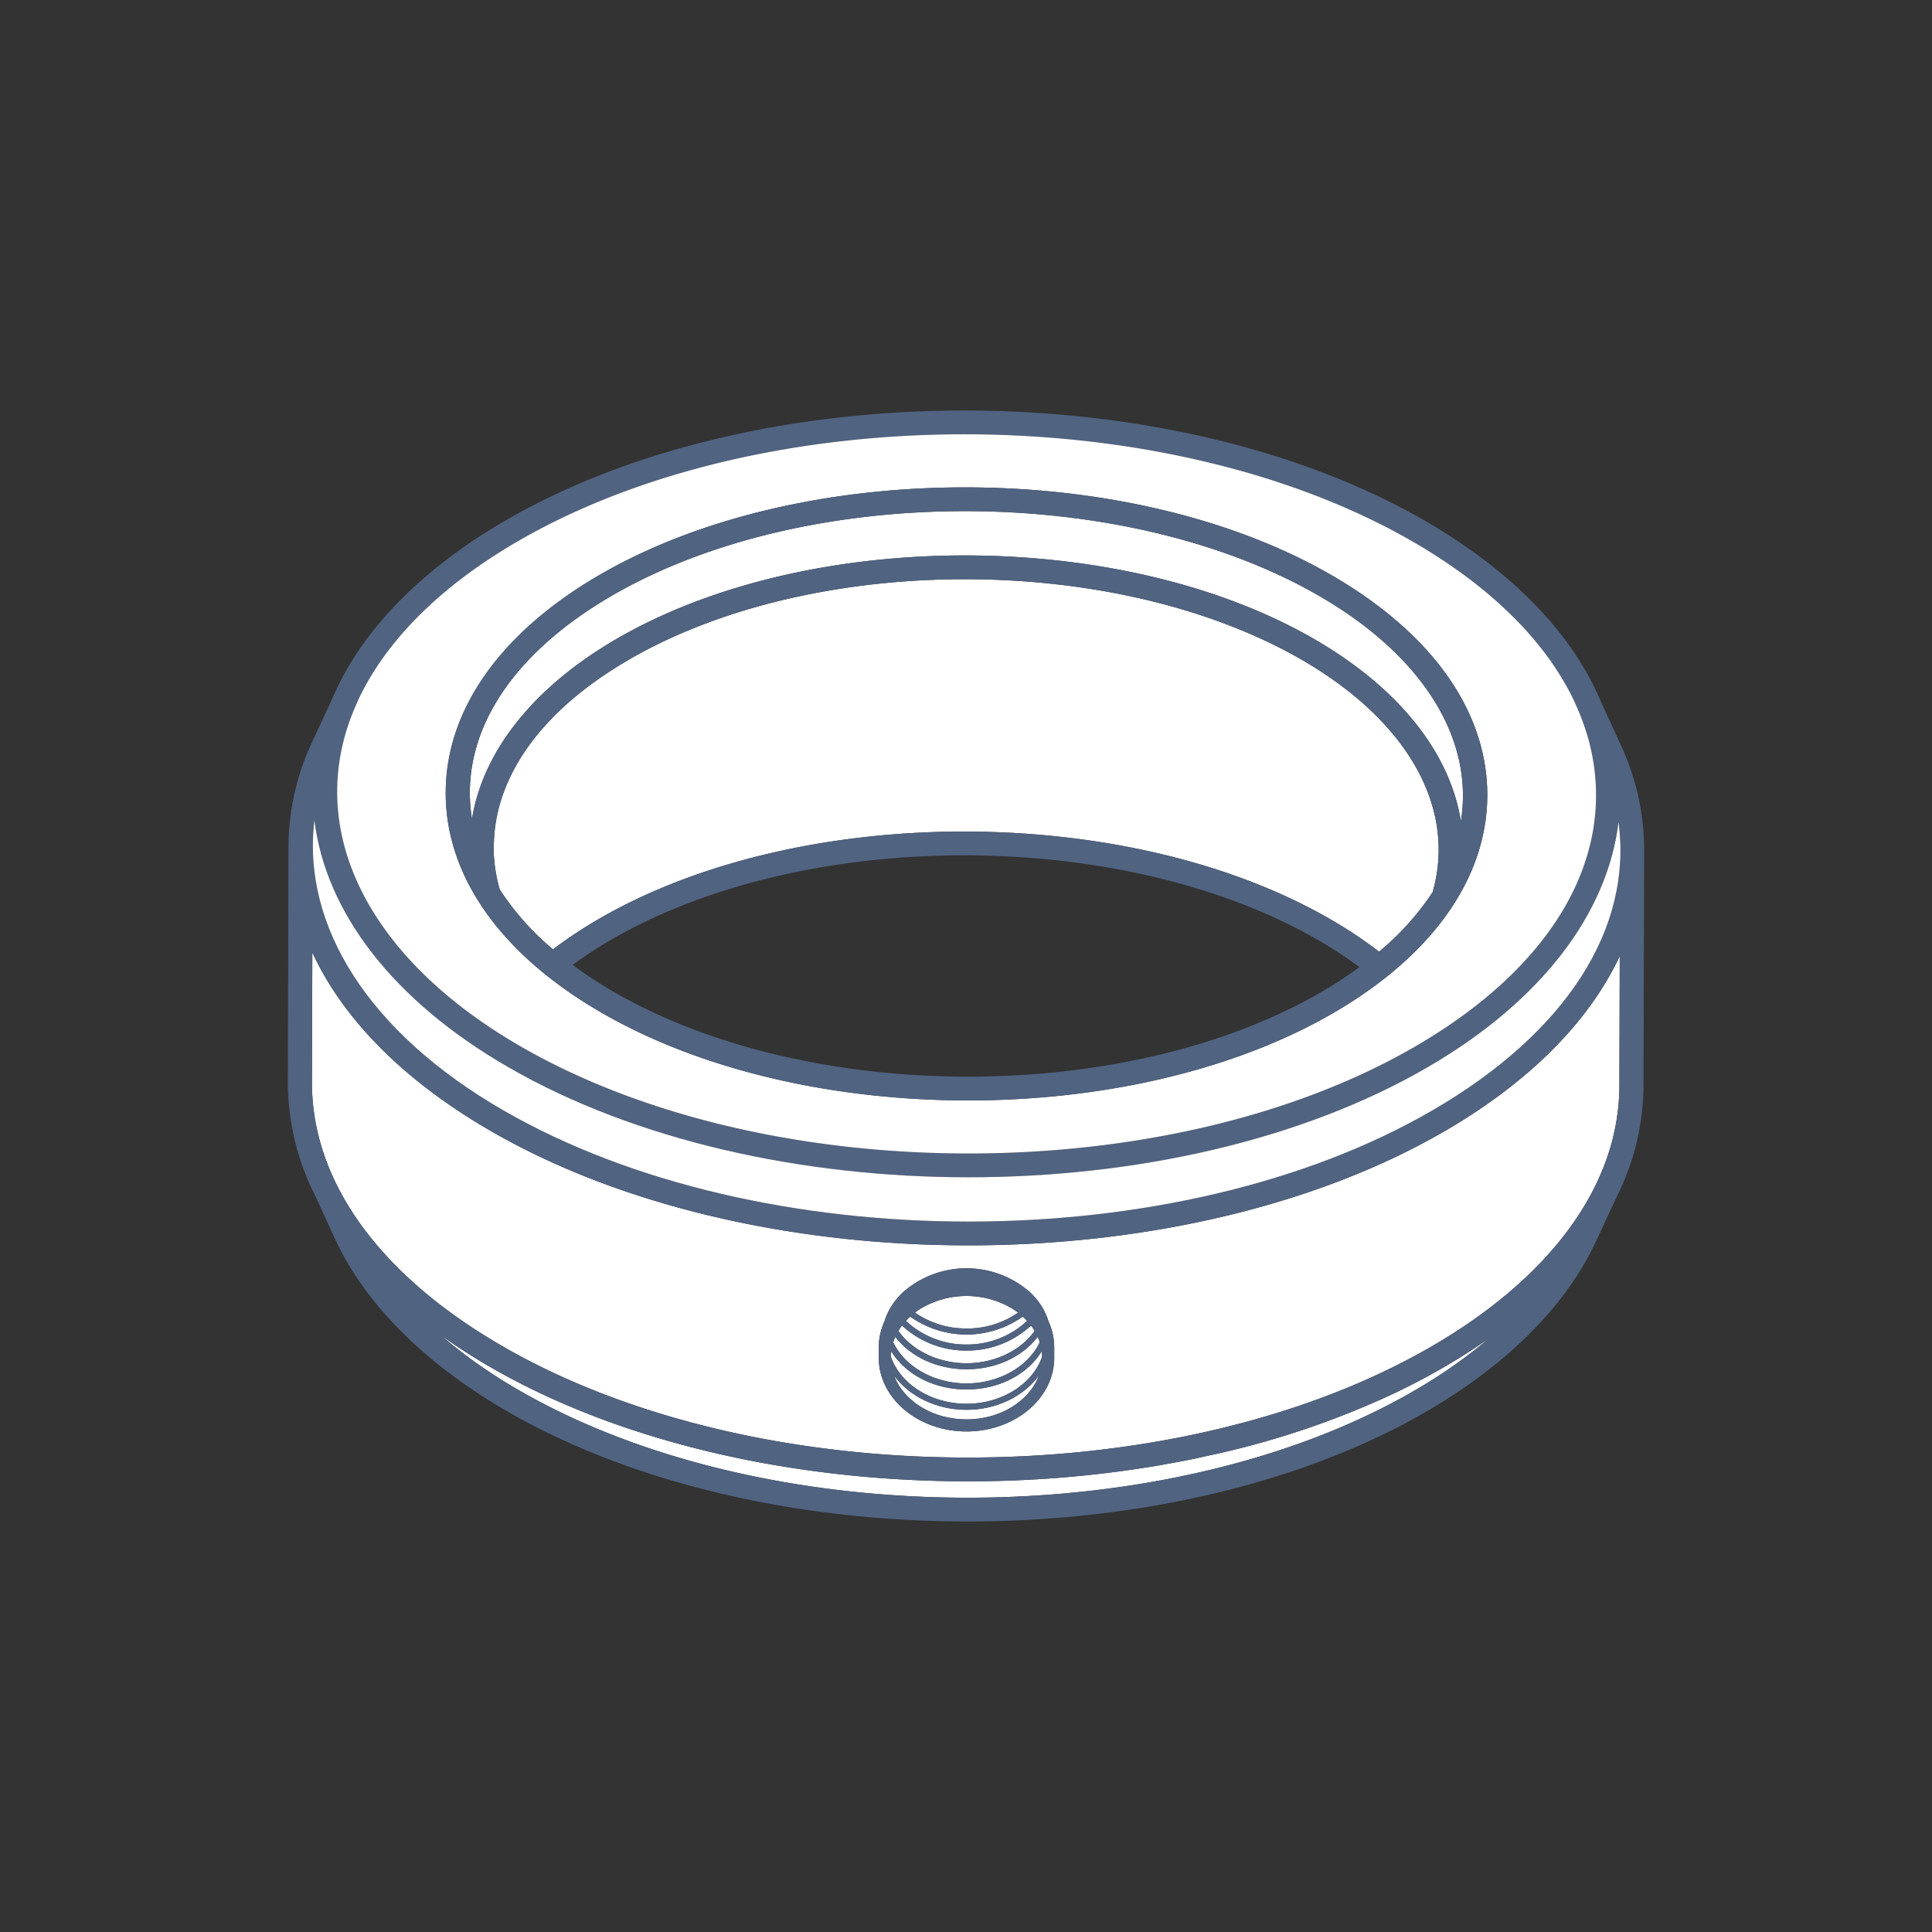 <svg xmlns="http://www.w3.org/2000/svg" viewBox="0 0 500 500">
  <rect x="0" y="0" width="500" height="500" fill="#333333" stroke="none"/>
  <g id="Vrstva_29" data-name="Vrstva 29">
    <g>
      <path d="M351.805,250.292a111.203,111.203,0,0,0-10.661-6.998C290.489,214.051,208.336,214.05,158.012,243.29a110.656,110.656,0,0,0-9.816,6.421,111.552,111.552,0,0,0,10.658,6.993c50.66,29.246,132.822,29.247,183.152.004A110.608,110.608,0,0,0,351.805,250.292Z" fill="none"/>
      <path d="M370.757,230.912c5.661-19.789-4.222-40.288-26.951-55.817-.67-.456-1.342-.911-2.035-1.358q-.616-.4-1.246-.794c-1.165-.731-2.345-1.456-3.57-2.163-48.213-27.837-126.404-27.839-174.301-.005-1.257.731-2.472,1.478-3.665,2.234q-.408.258-.81.518-3.674,2.373-6.936,4.898-.12.093-.24.186c-15.021,11.741-23.163,25.805-23.205,40.51l-.005,1.923a40.816,40.816,0,0,0,1.552,9.19,70.656,70.656,0,0,0,13.759,15.46,115.51,115.51,0,0,1,11.769-7.804c26.024-15.12,60.282-22.681,94.576-22.681s68.624,7.558,94.816,22.677a116.052,116.052,0,0,1,12.639,8.408A70.744,70.744,0,0,0,370.757,230.912Z" fill="#fff"/>
      <path d="M121.594,205.275a42.367,42.367,0,0,0,.556,6.655c2.844-17.434,15.772-34.002,37.368-46.554,24.81-14.417,57.47-21.628,90.165-21.628s65.425,7.208,90.395,21.623c22.036,12.722,35.188,29.511,37.999,47.158,2.989-18.517-6.664-37.246-26.994-52.036-.101-.073-.198-.147-.299-.22-.576-.415-1.165-.826-1.757-1.234-.963-.661-1.936-1.319-2.943-1.964-.285-.184-.58-.364-.869-.546-1.245-.782-2.509-1.557-3.818-2.313-50.657-29.244-132.81-29.244-183.131-.004-1.378.801-2.711,1.619-4.016,2.449-.147.094-.298.186-.445.28q-1.921,1.234-3.735,2.509-.164.115-.327.23C131.488,172.614,121.57,188.55,121.594,205.275Z" fill="#fff"/>
      <path d="M385.404,346.313q-5.49,3.886-11.682,7.488-6.358,3.695-13.199,6.928a223.238,223.238,0,0,1-44.381,15.243c-1.132.266-2.281.496-3.42.747-1.501.331-2.994.678-4.508.985-2.151.435-4.321.827-6.494,1.213-.517.092-1.028.2-1.546.289a295.484,295.484,0,0,1-49.696,4.158c-41.897,0-83.836-8.658-117.038-25.977q-3.32-1.732-6.521-3.579-1.685-.973-3.317-1.969c-.184-.112-.363-.227-.546-.34q-1.408-.865-2.78-1.744c-.081-.052-.16-.105-.241-.158q-3.121-2.014-6.039-4.108a132.338,132.338,0,0,0,20.408,14.356c64.094,37.008,168.04,37.011,231.714.003A131.296,131.296,0,0,0,385.404,346.313Z" fill="#fff"/>
      <path d="M373.894,292.735a183.244,183.244,0,0,1-20.814,10.32c-20.962,8.847-44.599,14.652-69.086,17.394a300.194,300.194,0,0,1-33.345,1.849c-44.69.002-89.428-9.851-123.56-29.557C104.628,279.772,88.875,263.89,80.829,246.496l-.095,33.551c-.072,25.678,17.438,49.953,49.306,68.352,66.536,38.419,174.445,38.419,240.545.003,31.21-18.137,48.438-42.067,48.51-67.381l.095-33.581C411.19,264.469,395.77,280.022,373.894,292.735ZM272.832,351.368c0,10.527-10.182,19.091-22.698,19.091-12.524,0-22.714-8.565-22.714-19.091v-2.624c0-.403.018-.823.053-1.229a13.868,13.868,0,0,1,.463-2.778,1.594,1.594,0,0,1,.06-.241A14.418,14.418,0,0,1,228.9,341.99c.099-.326.197-.653.317-.963l.001-.004.002-.005.001-.002a15.737,15.737,0,0,1,1.218-2.517l.001-.003.006-.01.004-.007a14.837,14.837,0,0,1,1.497-2.164l0-.001.002-.003.006-.008a16.236,16.236,0,0,1,1.781-1.907,24.892,24.892,0,0,1,32.809.014h.001a19.398,19.398,0,0,1,1.774,1.904,20.017,20.017,0,0,1,1.509,2.16.185.185,0,0,1,.015.024c.307.546.568,1.087.805,1.621.135.302.272.606.383.9.104.267.178.533.265.799.015.038.03.076.041.116a15.564,15.564,0,0,1,.96,2.689,14.907,14.907,0,0,1,.483,2.919c.033.38.05.8.05,1.201Z" fill="#fff"/>
      <path d="M425.511,219.972c0-.039-.01-.075-.011-.113a64.251,64.251,0,0,0-6.062-27.091L414.37,181.707c-7.405-17.703-22.986-33.88-45.649-46.964-65.823-37.998-172.575-38.001-237.963,0-22.145,12.868-37.427,28.745-44.786,46.124l-5.085,10.934A64.279,64.279,0,0,0,74.66,219.436l-.172,60.592a65.137,65.137,0,0,0,7.12,29.488l4.95,10.803c7.793,17.007,23.257,32.545,44.719,44.936,32.911,19.003,76.047,28.502,119.138,28.502s86.137-9.504,118.835-28.508c20.914-12.153,36.056-27.366,43.79-43.995l5.186-11.149a64.986,64.986,0,0,0,7.111-29.065ZM134.4,359.846a132.338,132.338,0,0,1-20.408-14.356q2.92,2.093,6.039,4.108c.081.052.16.105.241.158q1.37.88,2.78,1.744c.183.113.362.227.546.34q1.635.995,3.317,1.969,3.2,1.847,6.521,3.579c33.202,17.319,75.141,25.977,117.038,25.977a295.484,295.484,0,0,0,49.696-4.158c.518-.089,1.029-.197,1.546-.289,2.173-.385,4.343-.777,6.494-1.213,1.513-.306,3.007-.653,4.508-.985,1.139-.251,2.289-.482,3.42-.747A223.238,223.238,0,0,0,360.522,360.73q6.83-3.233,13.199-6.928,6.189-3.597,11.682-7.488a131.296,131.296,0,0,1-19.289,13.536C302.441,396.857,198.494,396.854,134.4,359.846ZM419.094,281.021c-.072,25.314-17.3,49.244-48.51,67.381-66.1,38.416-174.009,38.416-240.545-.003-31.868-18.399-49.378-42.673-49.306-68.352l.095-33.551c8.046,17.394,23.799,33.276,46.261,46.245,34.132,19.706,78.869,29.558,123.56,29.557a300.194,300.194,0,0,0,33.345-1.849c24.487-2.742,48.123-8.547,69.086-17.394a183.244,183.244,0,0,0,20.814-10.32c21.876-12.713,37.296-28.265,45.295-45.296ZM249.576,112.392c41.955,0,83.976,9.255,116.023,27.759C386.123,152,400.454,166.39,407.675,182.017c.03.087.05.176.089.262l.03.066a61.697,61.697,0,0,1,3.206,8.663c.056.2.116.399.169.6.127.461.233.921.347,1.382a54.396,54.396,0,0,1,1.544,12.717c.028,19.765-10.815,38.656-30.905,54.425-.199.156-.398.312-.6.467q-.931.722-1.887,1.435c-.395.293-.798.583-1.199.874q-1.124.816-2.28,1.62c-.687.476-1.377.952-2.082,1.422-.393.262-.793.521-1.191.781q-1.073.699-2.172,1.389c-.351.22-.702.442-1.057.66-1.09.671-2.192,1.337-3.321,1.992-63.675,37.008-167.62,37.005-231.714-.003-1.18-.681-2.335-1.374-3.474-2.073-.211-.129-.418-.26-.627-.389-37.598-23.351-52.139-56.312-37.955-86.876l.027-.058c.036-.078.053-.16.083-.24,7.173-15.294,21.194-29.372,41.189-40.99C165.729,121.642,207.619,112.392,249.576,112.392ZM131.531,276.177c65.821,38.005,172.575,38.002,237.974-.006,29.366-17.064,46.523-39.748,49.369-63.443,3.675,27.435-13.345,54.401-48.117,74.607-66.1,38.416-174.009,38.414-240.545-.003-34.687-20.026-52.171-47.613-48.839-75.063C84.29,236.12,101.714,258.963,131.531,276.177Z" fill="#506381"/>
      <path d="M92.706,181.133c-.029.08-.046.161-.083.24l-.027.058c-14.184,30.564.357,63.525,37.955,86.876.209.13.417.26.627.389,1.139.699,2.293,1.391,3.474,2.073,64.094,37.008,168.04,37.011,231.714.003,1.129-.656,2.231-1.322,3.321-1.992.356-.219.706-.44,1.057-.66q1.1-.69,2.172-1.389c.398-.26.798-.519,1.191-.781.705-.47,1.395-.945,2.082-1.422q1.158-.804,2.28-1.62c.401-.291.804-.581,1.199-.874q.957-.713,1.887-1.435c.201-.155.4-.311.6-.467,20.09-15.769,30.933-34.659,30.905-54.425a54.396,54.396,0,0,0-1.544-12.717c-.114-.461-.221-.921-.347-1.382-.054-.2-.113-.4-.169-.6a61.697,61.697,0,0,0-3.206-8.663l-.03-.066c-.039-.086-.059-.175-.089-.262C400.454,166.39,386.123,152,365.599,140.152c-32.048-18.504-74.068-27.759-116.023-27.759s-83.847,9.249-115.68,27.75C113.9,151.761,99.879,165.839,92.706,181.133Zm62.422-32.32q2.44-1.417,4.974-2.746c52.352-27.464,133.67-26.55,184.417,2.742,26.015,15.022,40.358,35.21,40.389,56.841.03,21.486-14.091,41.536-39.764,56.459-26.027,15.121-60.288,22.683-94.586,22.683s-68.632-7.558-94.825-22.678c-26.01-15.021-40.352-35.202-40.383-56.828C115.319,183.797,129.446,163.74,155.128,148.812Z" fill="#fff"/>
      <path d="M115.35,205.284c.031,21.626,14.373,41.808,40.383,56.828,26.194,15.12,60.528,22.678,94.825,22.678s68.559-7.561,94.586-22.683c25.673-14.923,39.794-34.973,39.764-56.459-.03-21.631-14.374-41.818-40.389-56.841-50.747-29.292-132.065-30.206-184.417-2.742q-2.533,1.329-4.974,2.746C129.446,163.74,115.319,183.797,115.35,205.284Zm34.72-45.833q1.813-1.275,3.735-2.509c.147-.094.297-.187.445-.28,1.305-.83,2.639-1.648,4.016-2.449,50.322-29.24,132.474-29.24,183.131.004,1.31.756,2.573,1.531,3.818,2.313.289.182.584.362.869.546,1.007.645,1.98,1.303,2.943,1.964.592.409,1.182.819,1.757,1.234.101.073.198.147.299.22,20.33,14.789,29.983,33.518,26.994,52.036-2.811-17.648-15.964-34.437-37.999-47.158-24.97-14.416-57.7-21.623-90.395-21.623s-65.355,7.211-90.165,21.628c-21.596,12.552-34.525,29.12-37.368,46.554a42.367,42.367,0,0,1-.556-6.655c-.024-16.725,9.894-32.661,28.149-45.594Q149.906,159.566,150.07,159.451Zm8.785,97.252a111.552,111.552,0,0,1-10.658-6.993,110.656,110.656,0,0,1,9.816-6.421c50.323-29.24,132.476-29.238,183.132.005a111.203,111.203,0,0,1,10.661,6.998,110.608,110.608,0,0,1-9.799,6.416C291.677,285.951,209.515,285.949,158.855,256.704Zm185.412-18.818c-26.192-15.118-60.522-22.677-94.816-22.677S180.899,222.77,154.874,237.89a115.51,115.51,0,0,0-11.769,7.804,70.656,70.656,0,0,1-13.759-15.46,40.816,40.816,0,0,1-1.552-9.19l.005-1.923c.042-14.705,8.184-28.769,23.205-40.51q.12-.093.24-.186,3.253-2.525,6.936-4.898.402-.26.81-.518c1.193-.756,2.408-1.504,3.665-2.234,47.896-27.834,126.087-27.833,174.301.005,1.225.707,2.405,1.432,3.57,2.163q.628.395,1.246.794c.693.448,1.364.902,2.035,1.358,22.729,15.529,32.611,36.028,26.951,55.817a70.744,70.744,0,0,1-13.851,15.381A116.052,116.052,0,0,0,344.267,237.885Z" fill="#506381"/>
      <path d="M81.374,212.269c-3.333,27.45,14.152,55.037,48.839,75.063,66.536,38.417,174.445,38.419,240.545.003,34.771-20.206,51.791-47.172,48.117-74.607-2.846,23.695-20.003,46.38-49.369,63.443-65.399,38.008-172.153,38.011-237.974.006C101.714,258.963,84.29,236.12,81.374,212.269Z" fill="#fff"/>
      <path d="M250.133,364.855c-7.838,0-14.86-3.529-18.745-8.856,2.442,6.553,9.918,11.338,18.745,11.338,8.822,0,16.293-4.787,18.731-11.342C264.983,361.326,257.965,364.855,250.133,364.855Z" fill="#fff"/>
      <path d="M250.133,363.294c9.16,0,17.117-5.104,19.565-12.187a11.948,11.948,0,0,0-.107-1.391c-3.701,6.017-11.09,9.878-19.458,9.878-8.377,0-15.773-3.862-19.474-9.878a11.982,11.982,0,0,0-.107,1.378C233.005,358.192,240.967,363.294,250.133,363.294Z" fill="#fff"/>
      <path d="M250.133,358.033c8.367,0,15.926-4.308,18.95-10.633-.057-.18-.104-.358-.17-.541-.107-.298-.235-.585-.36-.872-4.024,5.217-10.862,8.379-18.42,8.379-7.567,0-14.414-3.17-18.429-8.387-.127.289-.256.577-.365.879-.067.184-.114.362-.171.543C234.191,353.724,241.756,358.033,250.133,358.033Z" fill="#fff"/>
      <path d="M250.133,352.804c7.25,0,14.013-3.248,17.634-8.37a15.522,15.522,0,0,0-.946-1.383,24.748,24.748,0,0,1-33.382-.004,13.427,13.427,0,0,0-.942,1.386C236.122,349.557,242.884,352.804,250.133,352.804Z" fill="#fff"/>
      <path d="M250.133,347.964a22.328,22.328,0,0,0,15.683-6.115,15.818,15.818,0,0,0-1.127-1.119,25.168,25.168,0,0,1-29.126.002q-.604.546-1.116,1.113A22.327,22.327,0,0,0,250.133,347.964Z" fill="#fff"/>
      <path d="M250.133,343.811a22.808,22.808,0,0,0,13.338-4.109,16.096,16.096,0,0,0-1.4-.975,23.097,23.097,0,0,0-23.875-.011c-.495.309-.96.643-1.409.987A23.197,23.197,0,0,0,250.133,343.811Z" fill="#fff"/>
      <path d="M272.298,344.624a15.564,15.564,0,0,0-.96-2.689c-.011-.039-.026-.078-.041-.116-.086-.266-.161-.532-.265-.799-.111-.294-.248-.598-.383-.9-.238-.535-.498-1.075-.805-1.621a.185.185,0,0,0-.015-.024,20.017,20.017,0,0,0-1.509-2.16,19.398,19.398,0,0,0-1.774-1.904h-.001a24.892,24.892,0,0,0-32.809-.014,16.236,16.236,0,0,0-1.781,1.907l-.006.008-.002.003,0,.001a14.837,14.837,0,0,0-1.497,2.164l-.004.007-.006.01-.001.003a15.737,15.737,0,0,0-1.218,2.517l-.001.002-.002.005-.001.004c-.12.31-.218.637-.317.963a14.418,14.418,0,0,0-.904,2.507,1.594,1.594,0,0,0-.06.241,13.868,13.868,0,0,0-.463,2.778c-.035.406-.053.826-.053,1.229v2.624c0,10.527,10.19,19.091,22.714,19.091,12.516,0,22.698-8.565,22.698-19.091v-2.624c0-.401-.018-.822-.05-1.201A14.907,14.907,0,0,0,272.298,344.624Zm-22.165,22.713c-8.827,0-16.303-4.785-18.745-11.338,3.885,5.327,10.907,8.856,18.745,8.856,7.832,0,14.849-3.529,18.731-8.86C266.426,362.55,258.955,367.337,250.133,367.337Zm-14.57-26.605A25.168,25.168,0,0,0,264.69,340.73a15.818,15.818,0,0,1,1.127,1.119,23.167,23.167,0,0,1-31.369-.003Q234.961,341.279,235.564,340.732Zm2.632-2.016a23.097,23.097,0,0,1,23.875.011,16.096,16.096,0,0,1,1.4.975,22.808,22.808,0,0,1-13.338,4.109,23.197,23.197,0,0,1-13.347-4.107C237.236,339.359,237.701,339.026,238.196,338.716Zm11.938,10.809a23.948,23.948,0,0,0,16.689-6.474,15.522,15.522,0,0,1,.946,1.383c-3.622,5.123-10.384,8.37-17.634,8.37s-14.011-3.247-17.635-8.371a13.427,13.427,0,0,1,.942-1.386A23.945,23.945,0,0,0,250.133,349.525Zm-18.795-2.668c.11-.303.238-.591.365-.879,4.016,5.217,10.862,8.387,18.429,8.387,7.558,0,14.396-3.162,18.42-8.379.125.287.253.574.36.872.066.183.113.361.17.541-3.024,6.325-10.583,10.633-18.95,10.633-8.377,0-15.942-4.309-18.966-10.633C231.225,347.22,231.272,347.041,231.339,346.857Zm-.679,2.859c3.701,6.016,11.096,9.878,19.474,9.878,8.368,0,15.757-3.861,19.458-9.878a11.948,11.948,0,0,1,.107,1.391c-2.448,7.083-10.405,12.187-19.565,12.187-9.167,0-17.128-5.102-19.581-12.2A11.982,11.982,0,0,1,230.66,349.716Z" fill="#506381"/>
    </g>
  </g>
</svg>
